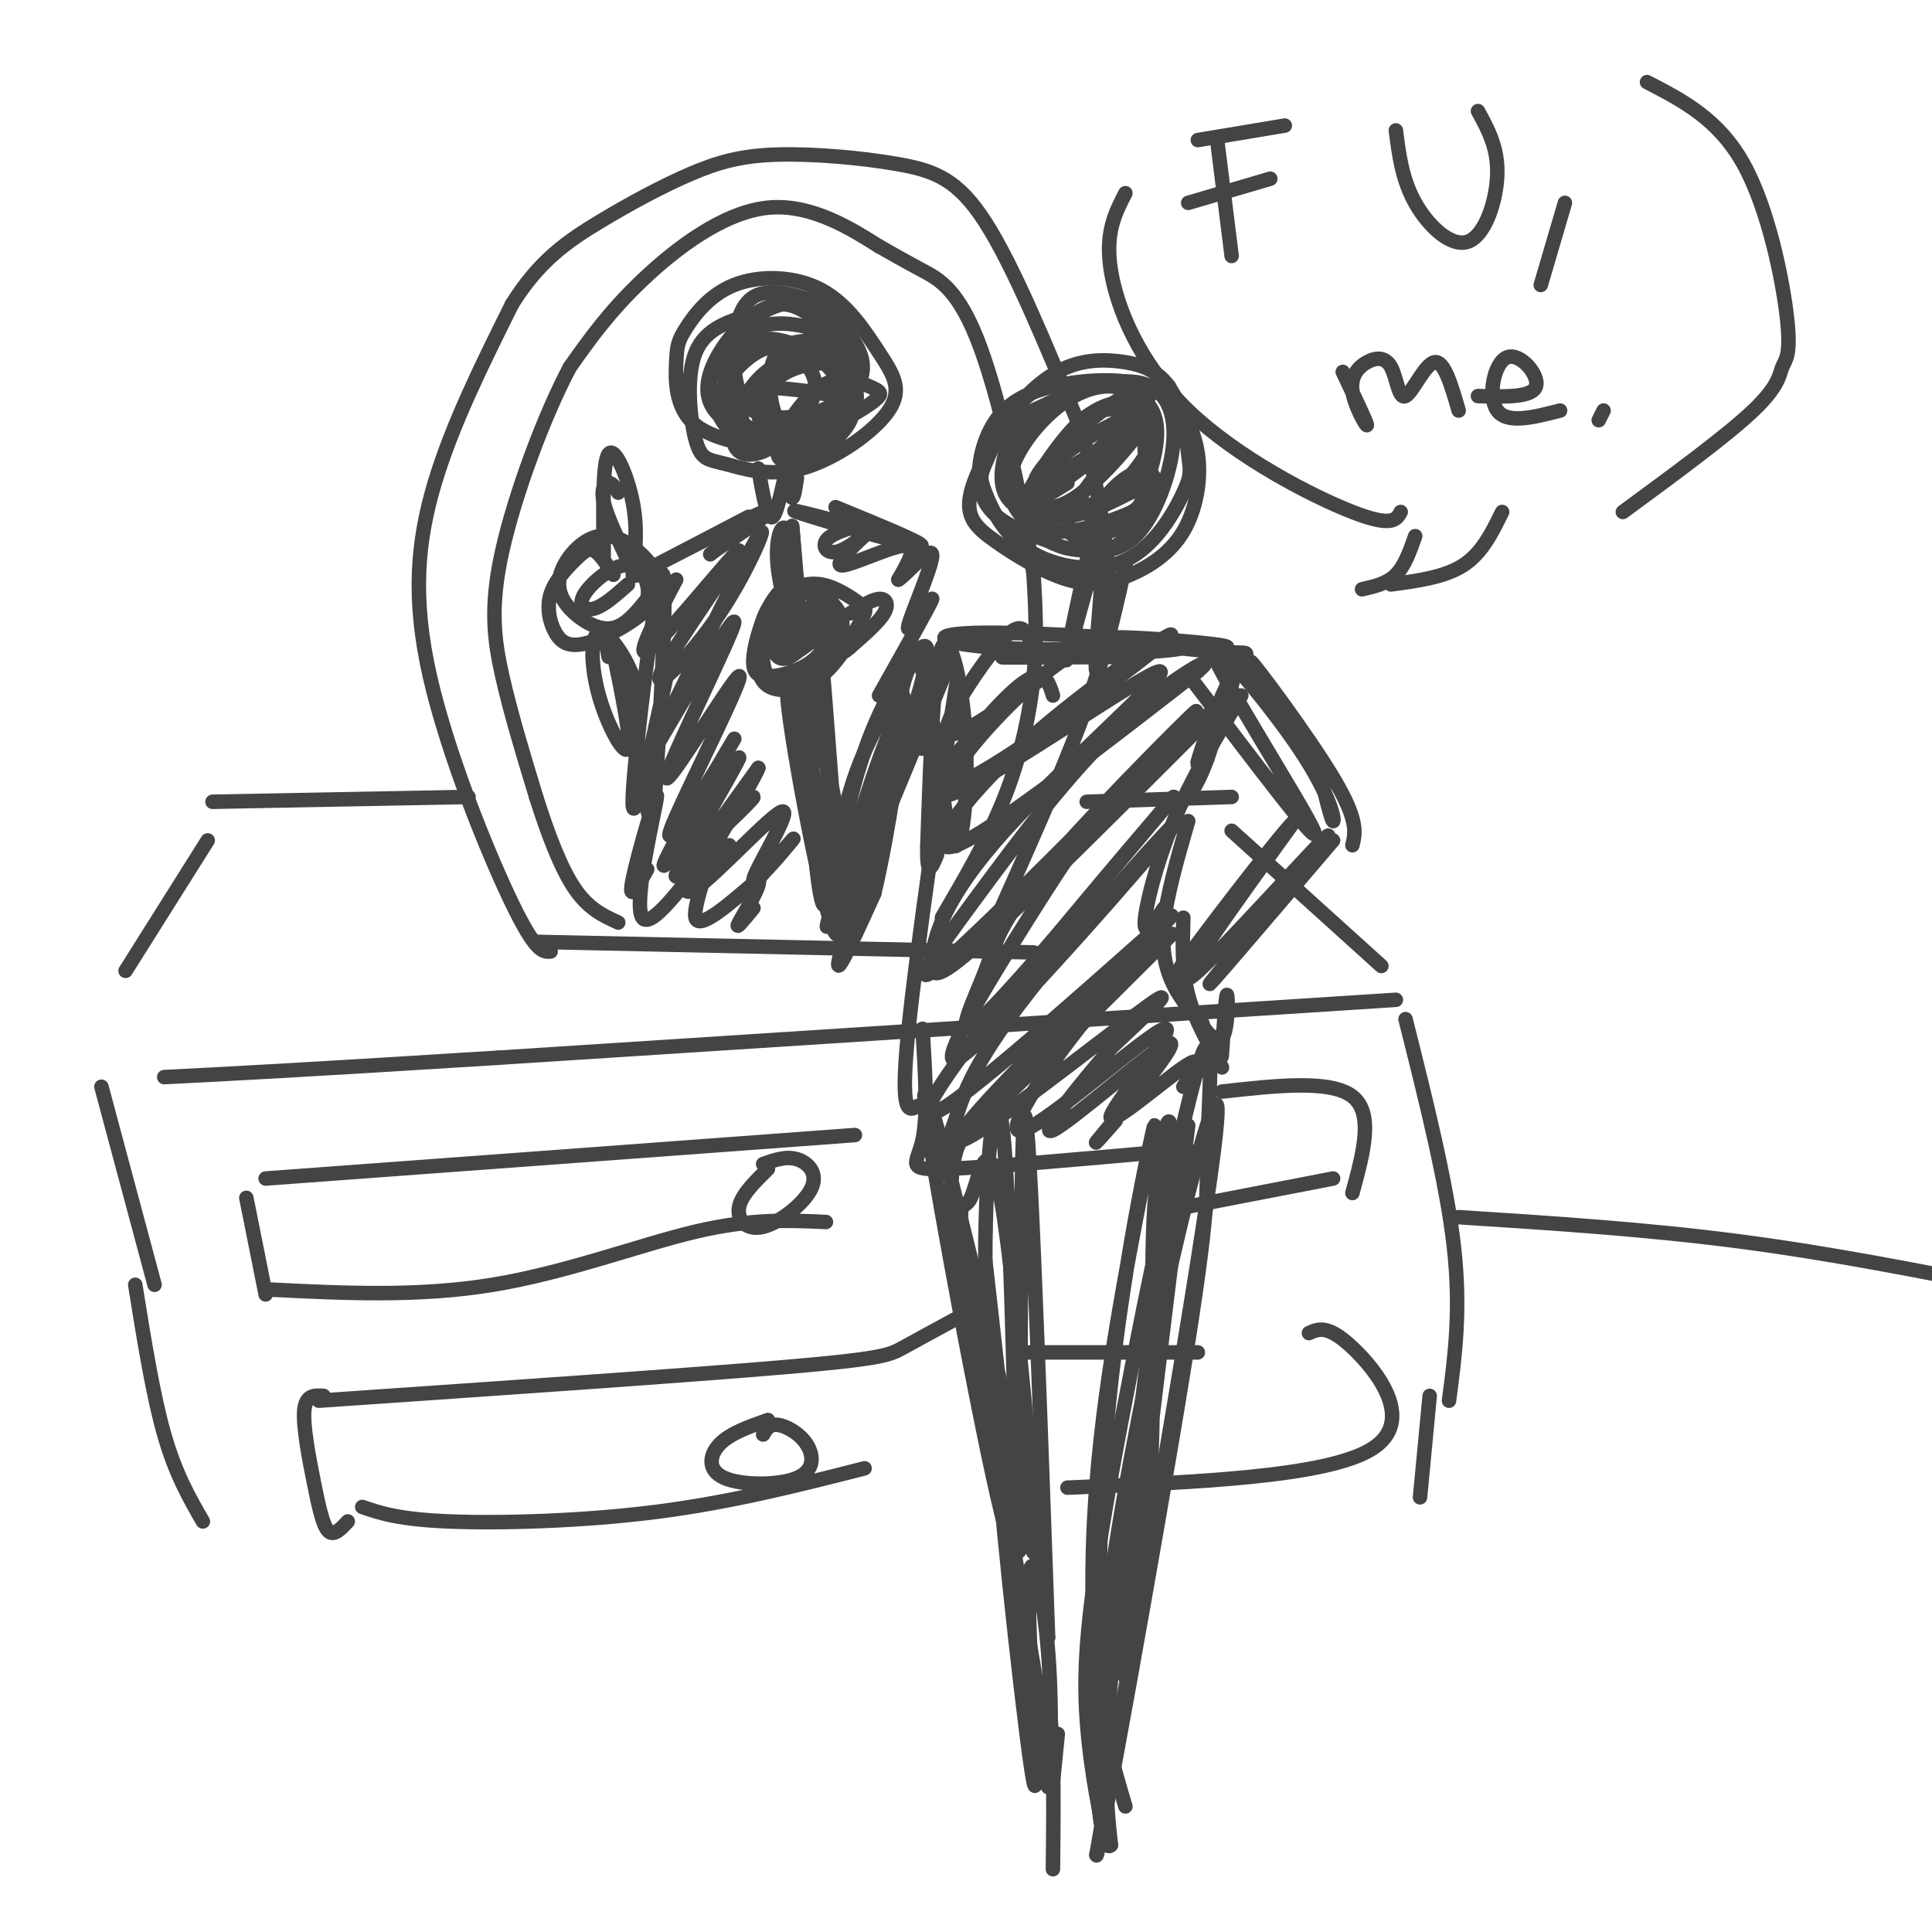 <svg viewBox='0 0 400 400' version='1.1' xmlns='http://www.w3.org/2000/svg' xmlns:xlink='http://www.w3.org/1999/xlink'><g fill='none' stroke='rgb(68,68,68)' stroke-width='3' stroke-linecap='round' stroke-linejoin='round'><path d='M114,197c-1.524,0.119 -3.048,0.238 -8,-10c-4.952,-10.238 -13.333,-30.833 -17,-47c-3.667,-16.167 -2.619,-27.905 1,-40c3.619,-12.095 9.810,-24.548 16,-37'/><path d='M106,63c5.599,-9.037 11.597,-13.129 18,-17c6.403,-3.871 13.210,-7.521 19,-10c5.790,-2.479 10.562,-3.788 18,-4c7.438,-0.212 17.541,0.674 25,2c7.459,1.326 12.274,3.093 18,12c5.726,8.907 12.363,24.953 19,41'/><path d='M223,87c4.167,11.512 5.083,19.792 6,27c0.917,7.208 1.833,13.345 -2,26c-3.833,12.655 -12.417,31.827 -21,51'/><path d='M206,191c-3.500,8.500 -1.750,4.250 0,0'/><path d='M195,190c4.822,-8.244 9.644,-16.489 13,-25c3.356,-8.511 5.244,-17.289 6,-25c0.756,-7.711 0.378,-14.356 0,-21'/><path d='M214,119c-1.881,-12.988 -6.583,-34.958 -11,-47c-4.417,-12.042 -8.548,-14.155 -12,-16c-3.452,-1.845 -6.226,-3.423 -9,-5'/><path d='M182,51c-5.226,-3.262 -13.792,-8.917 -23,-8c-9.208,0.917 -19.060,8.405 -26,15c-6.940,6.595 -10.970,12.298 -15,18'/><path d='M118,76c-5.405,10.131 -11.417,26.458 -14,38c-2.583,11.542 -1.738,18.298 0,26c1.738,7.702 4.369,16.351 7,25'/><path d='M111,165c2.467,7.800 5.133,14.800 8,19c2.867,4.200 5.933,5.600 9,7'/><path d='M111,195c0.000,0.000 94.000,2.000 94,2'/><path d='M205,197c15.667,0.333 7.833,0.167 0,0'/><path d='M44,166c0.000,0.000 53.000,-1.000 53,-1'/><path d='M225,166c0.000,0.000 30.000,-1.000 30,-1'/><path d='M255,172c0.000,0.000 31.000,28.000 31,28'/><path d='M289,207c0.000,0.000 -186.000,12.000 -186,12'/><path d='M103,219c-42.500,2.667 -55.750,3.333 -69,4'/><path d='M43,174c0.000,0.000 -17.000,27.000 -17,27'/><path d='M291,211c4.250,16.917 8.500,33.833 10,47c1.500,13.167 0.250,22.583 -1,32'/><path d='M21,225c0.000,0.000 11.000,41.000 11,41'/><path d='M228,80c-3.608,-0.115 -7.215,-0.229 -10,0c-2.785,0.229 -4.747,0.802 -8,5c-3.253,4.198 -7.798,12.022 -9,17c-1.202,4.978 0.940,7.110 5,10c4.060,2.890 10.038,6.537 15,8c4.962,1.463 8.907,0.743 13,-1c4.093,-1.743 8.333,-4.508 11,-9c2.667,-4.492 3.762,-10.712 3,-16c-0.762,-5.288 -3.381,-9.644 -6,-14'/><path d='M242,80c-2.393,-3.257 -5.374,-4.399 -9,-5c-3.626,-0.601 -7.897,-0.661 -12,1c-4.103,1.661 -8.038,5.043 -11,9c-2.962,3.957 -4.951,8.490 -6,11c-1.049,2.510 -1.160,2.995 0,6c1.160,3.005 3.589,8.528 9,12c5.411,3.472 13.803,4.894 20,2c6.197,-2.894 10.198,-10.103 12,-14c1.802,-3.897 1.405,-4.480 1,-8c-0.405,-3.520 -0.819,-9.976 -6,-13c-5.181,-3.024 -15.131,-2.615 -22,-1c-6.869,1.615 -10.657,4.435 -13,9c-2.343,4.565 -3.241,10.876 -1,15c2.241,4.124 7.620,6.062 13,8'/><path d='M217,112c3.287,1.661 5.005,1.815 8,2c2.995,0.185 7.266,0.401 11,-4c3.734,-4.401 6.930,-13.421 7,-20c0.070,-6.579 -2.988,-10.718 -9,-11c-6.012,-0.282 -14.979,3.294 -20,8c-5.021,4.706 -6.096,10.542 -5,15c1.096,4.458 4.363,7.537 9,8c4.637,0.463 10.643,-1.692 14,-3c3.357,-1.308 4.064,-1.770 5,-5c0.936,-3.230 2.100,-9.230 2,-13c-0.100,-3.770 -1.465,-5.311 -3,-7c-1.535,-1.689 -3.239,-3.527 -7,-3c-3.761,0.527 -9.580,3.420 -13,5c-3.420,1.580 -4.443,1.846 -6,5c-1.557,3.154 -3.650,9.195 -2,13c1.650,3.805 7.043,5.373 12,5c4.957,-0.373 9.479,-2.686 14,-5'/><path d='M234,102c2.896,-1.066 3.134,-1.232 4,-4c0.866,-2.768 2.358,-8.140 1,-12c-1.358,-3.860 -5.566,-6.208 -10,-6c-4.434,0.208 -9.096,2.972 -13,7c-3.904,4.028 -7.052,9.320 -7,13c0.052,3.680 3.304,5.747 8,6c4.696,0.253 10.836,-1.308 15,-4c4.164,-2.692 6.350,-6.516 7,-10c0.650,-3.484 -0.238,-6.627 -3,-8c-2.762,-1.373 -7.397,-0.975 -12,3c-4.603,3.975 -9.173,11.526 -11,15c-1.827,3.474 -0.913,2.869 1,3c1.913,0.131 4.823,0.997 10,-3c5.177,-3.997 12.622,-12.856 14,-16c1.378,-3.144 -3.311,-0.572 -8,2'/><path d='M230,88c-3.750,1.802 -9.124,5.308 -13,9c-3.876,3.692 -6.254,7.571 -4,9c2.254,1.429 9.139,0.407 14,-2c4.861,-2.407 7.696,-6.200 9,-8c1.304,-1.800 1.075,-1.607 1,-3c-0.075,-1.393 0.003,-4.373 -4,-1c-4.003,3.373 -12.087,13.099 -12,17c0.087,3.901 8.345,1.977 13,-1c4.655,-2.977 5.709,-7.008 5,-9c-0.709,-1.992 -3.180,-1.946 -6,0c-2.820,1.946 -5.990,5.793 -7,9c-1.010,3.207 0.140,5.773 2,6c1.860,0.227 4.430,-1.887 7,-4'/><path d='M225,116c-2.568,11.904 -5.136,23.809 -4,20c1.136,-3.809 5.974,-23.330 7,-22c1.026,1.330 -1.762,23.512 -1,25c0.762,1.488 5.075,-17.718 6,-22c0.925,-4.282 -1.537,6.359 -4,17'/><path d='M229,134c-0.667,2.500 -0.333,0.250 0,-2'/><path d='M235,88c0.669,-1.220 1.338,-2.440 0,-3c-1.338,-0.560 -4.683,-0.459 -7,0c-2.317,0.459 -3.605,1.278 -6,4c-2.395,2.722 -5.895,7.348 -8,11c-2.105,3.652 -2.813,6.329 3,2c5.813,-4.329 18.149,-15.663 21,-20c2.851,-4.337 -3.782,-1.678 -11,4c-7.218,5.678 -15.020,14.375 -12,14c3.020,-0.375 16.863,-9.821 19,-11c2.137,-1.179 -7.431,5.911 -17,13'/><path d='M217,102c-2.167,1.833 0.917,-0.083 4,-2'/><path d='M234,136c-15.815,0.112 -31.630,0.223 -25,0c6.630,-0.223 35.705,-0.781 36,-2c0.295,-1.219 -28.190,-3.097 -41,-3c-12.810,0.097 -9.946,2.171 1,3c10.946,0.829 29.973,0.415 49,0'/><path d='M254,134c1.109,-0.659 -20.618,-2.308 -23,-2c-2.382,0.308 14.580,2.571 22,3c7.420,0.429 5.298,-0.978 2,5c-3.298,5.978 -7.773,19.340 -7,18c0.773,-1.340 6.792,-17.383 8,-20c1.208,-2.617 -2.396,8.191 -6,19'/><path d='M250,157c-1.667,4.500 -2.833,6.250 -4,8'/><path d='M191,155c-2.531,-0.239 -5.062,-0.479 -5,-6c0.062,-5.521 2.718,-16.325 5,-10c2.282,6.325 4.189,29.778 6,35c1.811,5.222 3.526,-7.786 3,-20c-0.526,-12.214 -3.293,-23.632 -5,-20c-1.707,3.632 -2.353,22.316 -3,41'/><path d='M192,175c-0.167,7.167 0.917,4.583 2,2'/><path d='M257,144c-5.156,8.578 -10.311,17.156 -14,26c-3.689,8.844 -5.911,17.956 -6,21c-0.089,3.044 1.956,0.022 4,-3'/><path d='M246,170c-2.200,7.600 -4.400,15.200 -5,21c-0.600,5.800 0.400,9.800 2,13c1.600,3.200 3.800,5.600 6,8'/><path d='M245,190c-0.167,5.417 -0.333,10.833 1,16c1.333,5.167 4.167,10.083 7,15'/><path d='M197,151c1.044,-8.267 2.089,-16.533 0,-3c-2.089,13.533 -7.311,48.867 -9,66c-1.689,17.133 0.156,16.067 2,15'/><path d='M191,213c0.556,8.956 1.111,17.911 0,23c-1.111,5.089 -3.889,6.311 5,6c8.889,-0.311 29.444,-2.156 50,-4'/><path d='M213,132c-0.869,-1.661 -1.738,-3.321 -5,0c-3.262,3.321 -8.917,11.625 -11,16c-2.083,4.375 -0.595,4.821 3,3c3.595,-1.821 9.298,-5.911 15,-10'/><path d='M229,131c-6.111,3.643 -12.221,7.285 -20,15c-7.779,7.715 -17.225,19.501 -8,15c9.225,-4.501 37.122,-25.289 41,-29c3.878,-3.711 -16.264,9.655 -30,22c-13.736,12.345 -21.068,23.670 -14,21c7.068,-2.670 28.534,-19.335 50,-36'/><path d='M248,139c5.623,-4.841 -5.320,1.057 -16,11c-10.680,9.943 -21.099,23.930 -30,36c-8.901,12.070 -16.285,22.222 -4,11c12.285,-11.222 44.239,-43.819 49,-49c4.761,-5.181 -17.672,17.055 -29,30c-11.328,12.945 -11.550,16.601 -14,23c-2.450,6.399 -7.129,15.543 -1,10c6.129,-5.543 23.064,-25.771 40,-46'/><path d='M243,165c1.000,-1.120 -16.499,19.080 -31,37c-14.501,17.920 -26.002,33.560 -16,27c10.002,-6.560 41.509,-35.321 46,-39c4.491,-3.679 -18.033,17.725 -31,31c-12.967,13.275 -16.376,18.420 -8,13c8.376,-5.420 28.536,-21.406 35,-26c6.464,-4.594 -0.768,2.203 -8,9'/><path d='M230,217c-5.624,6.627 -15.683,18.694 -12,17c3.683,-1.694 21.107,-17.148 24,-18c2.893,-0.852 -8.745,12.900 -13,18c-4.255,5.100 -1.128,1.550 2,-2'/><path d='M218,144c-0.607,-1.994 -1.213,-3.987 -3,-4c-1.787,-0.013 -4.753,1.956 -11,9c-6.247,7.044 -15.773,19.164 -6,15c9.773,-4.164 38.845,-24.610 42,-25c3.155,-0.390 -19.608,19.277 -32,33c-12.392,13.723 -14.413,21.502 -15,26c-0.587,4.498 0.261,5.714 10,-3c9.739,-8.714 28.370,-27.357 47,-46'/><path d='M250,149c4.489,-5.175 -7.788,4.888 -16,13c-8.212,8.112 -12.358,14.274 -21,28c-8.642,13.726 -21.780,35.015 -13,28c8.780,-7.015 39.476,-42.334 43,-47c3.524,-4.666 -20.125,21.322 -32,37c-11.875,15.678 -11.977,21.048 -14,26c-2.023,4.952 -5.968,9.487 4,0c9.968,-9.487 33.848,-32.996 40,-39c6.152,-6.004 -5.424,5.498 -17,17'/><path d='M224,212c-7.350,9.226 -17.226,23.790 -12,22c5.226,-1.790 25.556,-19.933 29,-21c3.444,-1.067 -9.996,14.944 -11,18c-1.004,3.056 10.427,-6.841 15,-10c4.573,-3.159 2.286,0.421 0,4'/><path d='M200,234c-1.611,2.797 -3.223,5.595 -3,14c0.223,8.405 2.280,22.419 7,41c4.720,18.581 12.105,41.730 10,29c-2.105,-12.730 -13.698,-61.340 -19,-81c-5.302,-19.660 -4.312,-10.370 0,14c4.312,24.370 11.946,63.820 14,68c2.054,4.180 -1.473,-26.910 -5,-58'/><path d='M204,261c-0.049,-20.973 2.327,-44.405 4,-23c1.673,21.405 2.643,87.648 3,83c0.357,-4.648 0.102,-80.185 1,-89c0.898,-8.815 2.949,49.093 5,107'/><path d='M217,339c-0.907,-2.711 -5.674,-62.989 -9,-86c-3.326,-23.011 -5.211,-8.756 -7,-5c-1.789,3.756 -3.482,-2.989 0,19c3.482,21.989 12.138,72.711 14,84c1.862,11.289 -3.069,-16.856 -8,-45'/><path d='M207,306c0.473,9.801 5.657,56.805 7,63c1.343,6.195 -1.154,-28.417 -1,-40c0.154,-11.583 2.959,-0.136 4,13c1.041,13.136 0.319,27.960 0,28c-0.319,0.040 -0.234,-14.703 0,-18c0.234,-3.297 0.617,4.851 1,13'/><path d='M218,365c0.167,5.833 0.083,13.917 0,22'/><path d='M219,359c0.000,0.000 -1.000,10.000 -1,10'/><path d='M246,233c-6.078,49.336 -12.156,98.673 -13,111c-0.844,12.327 3.544,-12.354 5,-35c1.456,-22.646 -0.022,-43.256 1,-59c1.022,-15.744 4.544,-26.624 3,-8c-1.544,18.624 -8.156,66.750 -11,95c-2.844,28.250 -1.922,36.625 -1,45'/><path d='M230,382c-1.762,2.202 -5.667,-14.792 0,-55c5.667,-40.208 20.905,-103.631 22,-98c1.095,5.631 -11.952,80.315 -25,155'/><path d='M227,384c-0.055,3.601 12.307,-64.896 18,-100c5.693,-35.104 4.717,-36.814 5,-47c0.283,-10.186 1.824,-28.848 -2,-16c-3.824,12.848 -13.015,57.207 -18,85c-4.985,27.793 -5.765,39.021 -5,50c0.765,10.979 3.076,21.708 4,25c0.924,3.292 0.462,-0.854 0,-5'/><path d='M229,376c-0.756,-14.088 -2.644,-46.808 0,-79c2.644,-32.192 9.822,-63.856 10,-64c0.178,-0.144 -6.644,31.230 -10,56c-3.356,24.770 -3.244,42.934 -2,56c1.244,13.066 3.622,21.033 6,29'/><path d='M193,145c2.417,-5.500 4.833,-11.000 2,-4c-2.833,7.000 -10.917,26.500 -19,46'/><path d='M192,147c2.887,-5.868 5.774,-11.735 3,-7c-2.774,4.735 -11.207,20.073 -16,31c-4.793,10.927 -5.944,17.444 -1,6c4.944,-11.444 15.985,-40.850 15,-37c-0.985,3.850 -13.996,40.957 -18,54c-4.004,13.043 0.998,2.021 6,-9'/><path d='M181,185c2.724,-11.323 6.532,-35.132 5,-36c-1.532,-0.868 -8.406,21.205 -12,33c-3.594,11.795 -3.908,13.313 0,3c3.908,-10.313 12.037,-32.455 13,-39c0.963,-6.545 -5.241,2.507 -9,12c-3.759,9.493 -5.074,19.427 -4,21c1.074,1.573 4.537,-5.213 8,-12'/><path d='M182,167c4.000,-9.560 10.000,-27.458 10,-32c-0.000,-4.542 -6.000,4.274 -10,13c-4.000,8.726 -6.000,17.363 -8,26'/><path d='M166,144c1.411,18.511 2.822,37.021 4,42c1.178,4.979 2.122,-3.575 0,-17c-2.122,-13.425 -7.311,-31.722 -7,-25c0.311,6.722 6.122,38.464 9,47c2.878,8.536 2.822,-6.132 2,-16c-0.822,-9.868 -2.411,-14.934 -4,-20'/><path d='M170,155c-1.969,-5.862 -4.892,-10.518 -5,-14c-0.108,-3.482 2.600,-5.789 5,9c2.400,14.789 4.492,46.674 4,41c-0.492,-5.674 -3.569,-48.907 -4,-56c-0.431,-7.093 1.785,21.953 4,51'/><path d='M174,186c0.667,8.500 0.333,4.250 0,0'/><path d='M167,130c-3.235,-0.012 -6.470,-0.024 -8,2c-1.530,2.024 -1.354,6.084 0,8c1.354,1.916 3.886,1.687 7,0c3.114,-1.687 6.808,-4.833 8,-8c1.192,-3.167 -0.120,-6.356 -3,-8c-2.880,-1.644 -7.329,-1.743 -10,0c-2.671,1.743 -3.565,5.329 -4,9c-0.435,3.671 -0.413,7.426 2,9c2.413,1.574 7.216,0.966 11,-2c3.784,-2.966 6.550,-8.290 8,-11c1.450,-2.710 1.583,-2.807 0,-4c-1.583,-1.193 -4.881,-3.484 -8,-4c-3.119,-0.516 -6.060,0.742 -9,2'/><path d='M161,123c-2.619,2.975 -4.667,9.414 -5,13c-0.333,3.586 1.050,4.320 4,4c2.950,-0.320 7.468,-1.693 10,-5c2.532,-3.307 3.080,-8.548 2,-11c-1.080,-2.452 -3.787,-2.116 -6,-1c-2.213,1.116 -3.934,3.012 -5,5c-1.066,1.988 -1.479,4.067 -1,6c0.479,1.933 1.849,3.720 5,1c3.151,-2.720 8.082,-9.945 7,-11c-1.082,-1.055 -8.176,4.062 -11,7c-2.824,2.938 -1.378,3.697 0,4c1.378,0.303 2.689,0.152 4,0'/><path d='M165,135c2.807,-1.744 7.824,-6.102 8,-8c0.176,-1.898 -4.489,-1.334 -8,1c-3.511,2.334 -5.869,6.440 -4,6c1.869,-0.440 7.965,-5.426 9,-6c1.035,-0.574 -2.990,3.265 -5,1c-2.010,-2.265 -2.005,-10.632 -2,-19'/><path d='M163,110c-1.012,-2.381 -2.542,1.167 -2,7c0.542,5.833 3.155,13.952 4,13c0.845,-0.952 -0.077,-10.976 -1,-21'/><path d='M164,109c0.000,-1.167 0.500,6.417 1,14'/><path d='M176,127c2.267,-1.444 4.533,-2.889 6,-3c1.467,-0.111 2.133,1.111 1,3c-1.133,1.889 -4.067,4.444 -7,7'/><path d='M176,134c-1.500,1.333 -1.750,1.167 -2,1'/><path d='M247,141c13.429,17.761 26.858,35.522 25,31c-1.858,-4.522 -19.003,-31.325 -21,-37c-1.997,-5.675 11.155,9.780 18,20c6.845,10.220 7.384,15.206 7,15c-0.384,-0.206 -1.692,-5.603 -3,-11'/><path d='M273,159c-4.595,-7.940 -14.583,-22.292 -14,-22c0.583,0.292 11.738,15.226 17,24c5.262,8.774 4.631,11.387 4,14'/><path d='M276,174c-14.238,16.702 -28.476,33.405 -25,29c3.476,-4.405 24.667,-29.917 24,-30c-0.667,-0.083 -23.190,25.262 -28,29c-4.810,3.738 8.095,-14.131 21,-32'/><path d='M268,170c-1.800,1.378 -16.800,20.822 -22,28c-5.200,7.178 -0.600,2.089 4,-3'/><path d='M246,208c2.815,4.357 5.631,8.714 7,7c1.369,-1.714 1.292,-9.500 1,-9c-0.292,0.500 -0.798,9.286 -1,12c-0.202,2.714 -0.101,-0.643 0,-4'/><path d='M156,65c-4.981,1.465 -9.961,2.931 -12,8c-2.039,5.069 -1.135,13.743 0,18c1.135,4.257 2.503,4.097 6,5c3.497,0.903 9.125,2.868 16,1c6.875,-1.868 14.998,-7.571 18,-12c3.002,-4.429 0.882,-7.586 -2,-12c-2.882,-4.414 -6.525,-10.085 -12,-13c-5.475,-2.915 -12.782,-3.076 -18,-1c-5.218,2.076 -8.348,6.387 -10,9c-1.652,2.613 -1.827,3.529 -2,7c-0.173,3.471 -0.345,9.497 4,13c4.345,3.503 13.208,4.481 18,5c4.792,0.519 5.512,0.577 7,-1c1.488,-1.577 3.744,-4.788 6,-8'/><path d='M175,84c1.234,-3.005 1.320,-6.517 -1,-11c-2.320,-4.483 -7.046,-9.936 -12,-10c-4.954,-0.064 -10.137,5.261 -13,10c-2.863,4.739 -3.405,8.891 -1,12c2.405,3.109 7.756,5.173 12,6c4.244,0.827 7.381,0.416 10,-3c2.619,-3.416 4.722,-9.837 4,-15c-0.722,-5.163 -4.268,-9.069 -8,-10c-3.732,-0.931 -7.652,1.112 -10,3c-2.348,1.888 -3.126,3.622 -4,6c-0.874,2.378 -1.845,5.400 -2,8c-0.155,2.600 0.505,4.779 3,7c2.495,2.221 6.826,4.482 12,3c5.174,-1.482 11.193,-6.709 13,-11c1.807,-4.291 -0.596,-7.645 -3,-11'/><path d='M175,68c-0.892,-2.589 -1.621,-3.562 -5,-5c-3.379,-1.438 -9.406,-3.340 -13,-2c-3.594,1.340 -4.753,5.921 -5,11c-0.247,5.079 0.420,10.657 4,13c3.580,2.343 10.073,1.452 14,0c3.927,-1.452 5.287,-3.465 6,-6c0.713,-2.535 0.777,-5.591 -2,-8c-2.777,-2.409 -8.397,-4.172 -13,-4c-4.603,0.172 -8.188,2.279 -11,6c-2.812,3.721 -4.849,9.058 -1,13c3.849,3.942 13.584,6.490 20,5c6.416,-1.490 9.514,-7.018 8,-11c-1.514,-3.982 -7.638,-6.418 -12,-6c-4.362,0.418 -6.960,3.691 -8,6c-1.040,2.309 -0.520,3.655 0,5'/><path d='M157,85c0.046,1.491 0.162,2.718 2,4c1.838,1.282 5.400,2.618 9,0c3.600,-2.618 7.238,-9.191 6,-12c-1.238,-2.809 -7.352,-1.854 -11,0c-3.648,1.854 -4.830,4.606 -5,7c-0.170,2.394 0.672,4.429 3,5c2.328,0.571 6.143,-0.321 9,-2c2.857,-1.679 4.757,-4.146 4,-7c-0.757,-2.854 -4.170,-6.094 -8,-8c-3.830,-1.906 -8.076,-2.478 -11,-1c-2.924,1.478 -4.526,5.004 -4,8c0.526,2.996 3.180,5.460 7,7c3.820,1.540 8.806,2.154 12,1c3.194,-1.154 4.597,-4.077 6,-7'/><path d='M176,80c0.999,-2.571 0.497,-5.500 0,-7c-0.497,-1.500 -0.990,-1.571 -4,-2c-3.010,-0.429 -8.537,-1.215 -11,2c-2.463,3.215 -1.860,10.432 0,14c1.860,3.568 4.979,3.485 9,2c4.021,-1.485 8.944,-4.374 11,-6c2.056,-1.626 1.245,-1.989 -1,-3c-2.245,-1.011 -5.923,-2.669 -10,0c-4.077,2.669 -8.554,9.665 -9,13c-0.446,3.335 3.138,3.007 6,2c2.862,-1.007 5.001,-2.694 7,-5c1.999,-2.306 3.857,-5.230 1,-7c-2.857,-1.770 -10.428,-2.385 -18,-3'/><path d='M157,80c-3.759,1.078 -4.157,5.272 -3,8c1.157,2.728 3.867,3.988 7,4c3.133,0.012 6.688,-1.224 9,-3c2.312,-1.776 3.381,-4.091 4,-7c0.619,-2.909 0.787,-6.413 -1,-8c-1.787,-1.587 -5.531,-1.258 -9,0c-3.469,1.258 -6.664,3.446 -9,7c-2.336,3.554 -3.812,8.474 -3,11c0.812,2.526 3.913,2.659 7,1c3.087,-1.659 6.162,-5.110 8,-8c1.838,-2.890 2.441,-5.218 1,-8c-1.441,-2.782 -4.926,-6.018 -9,-5c-4.074,1.018 -8.735,6.291 -10,10c-1.265,3.709 0.868,5.855 3,8'/><path d='M157,97c0.956,5.467 1.911,10.933 3,10c1.089,-0.933 2.311,-8.267 3,-10c0.689,-1.733 0.844,2.133 1,6'/><path d='M164,103c0.333,0.333 0.667,-1.833 1,-4'/><path d='M155,107c-12.822,6.689 -25.644,13.378 -23,12c2.644,-1.378 20.756,-10.822 26,-13c5.244,-2.178 -2.378,2.911 -10,8'/><path d='M148,114c-1.667,1.333 -0.833,0.667 0,0'/><path d='M173,105c10.400,4.267 20.800,8.533 17,8c-3.800,-0.533 -21.800,-5.867 -25,-7c-3.200,-1.133 8.400,1.933 20,5'/><path d='M125,115c-0.133,-9.644 -0.267,-19.289 1,-21c1.267,-1.711 3.933,4.511 5,10c1.067,5.489 0.533,10.244 0,15'/><path d='M127,119c-1.390,-2.184 -2.779,-4.369 -4,-5c-1.221,-0.631 -2.273,0.291 -4,2c-1.727,1.709 -4.130,4.204 -5,7c-0.870,2.796 -0.206,5.895 1,8c1.206,2.105 2.954,3.218 7,2c4.046,-1.218 10.389,-4.767 13,-8c2.611,-3.233 1.491,-6.151 -1,-9c-2.491,-2.849 -6.353,-5.631 -10,-5c-3.647,0.631 -7.081,4.674 -8,8c-0.919,3.326 0.676,5.934 3,8c2.324,2.066 5.378,3.590 8,3c2.622,-0.590 4.811,-3.295 7,-6'/><path d='M134,124c0.732,-2.813 -0.938,-6.847 -4,-7c-3.062,-0.153 -7.517,3.574 -9,6c-1.483,2.426 0.005,3.550 2,3c1.995,-0.550 4.498,-2.775 7,-5'/><path d='M128,102c-0.622,-1.022 -1.244,-2.044 -2,-2c-0.756,0.044 -1.644,1.156 -1,4c0.644,2.844 2.822,7.422 5,12'/><path d='M126,136c-0.513,-2.829 -1.026,-5.659 0,-3c1.026,2.659 3.592,10.806 5,13c1.408,2.194 1.659,-1.564 0,-6c-1.659,-4.436 -5.228,-9.550 -7,-9c-1.772,0.550 -1.746,6.763 0,13c1.746,6.237 5.213,12.496 6,11c0.787,-1.496 -1.107,-10.748 -3,-20'/><path d='M127,135c0.761,2.623 4.162,19.181 6,28c1.838,8.819 2.111,9.900 3,-4c0.889,-13.900 2.393,-42.781 1,-40c-1.393,2.781 -5.684,37.223 -6,46c-0.316,8.777 3.342,-8.112 7,-25'/><path d='M140,120c-4.709,8.986 -9.417,17.972 -5,14c4.417,-3.972 17.960,-20.901 18,-20c0.040,0.901 -13.422,19.633 -16,25c-2.578,5.367 5.729,-2.632 12,-12c6.271,-9.368 10.506,-20.105 8,-16c-2.506,4.105 -11.753,23.053 -21,42'/><path d='M136,153c-4.816,9.461 -6.355,12.114 -1,3c5.355,-9.114 17.603,-29.995 17,-27c-0.603,2.995 -14.059,29.865 -14,32c0.059,2.135 13.631,-20.464 15,-21c1.369,-0.536 -9.466,20.990 -13,29c-3.534,8.010 0.233,2.505 4,-3'/><path d='M144,166c3.007,-4.381 8.524,-13.835 8,-13c-0.524,0.835 -7.088,11.959 -11,19c-3.912,7.041 -5.172,10.001 -1,4c4.172,-6.001 13.777,-20.962 13,-19c-0.777,1.962 -11.936,20.846 -13,24c-1.064,3.154 7.968,-9.423 17,-22'/><path d='M157,159c-0.556,2.000 -10.444,18.000 -13,23c-2.556,5.000 2.222,-1.000 7,-7'/><path d='M177,109c-2.617,0.852 -5.233,1.703 -6,3c-0.767,1.297 0.317,3.038 3,2c2.683,-1.038 6.967,-4.856 6,-4c-0.967,0.856 -7.183,6.384 -6,7c1.183,0.616 9.767,-3.681 13,-4c3.233,-0.319 1.117,3.341 -1,7'/><path d='M186,120c1.848,-1.118 6.970,-7.413 7,-5c0.030,2.413 -5.030,13.534 -5,15c0.030,1.466 5.152,-6.724 5,-6c-0.152,0.724 -5.576,10.362 -11,20'/><path d='M147,174c4.567,-4.354 9.135,-8.707 9,-9c-0.135,-0.293 -4.971,3.475 -9,9c-4.029,5.525 -7.251,12.806 -3,10c4.251,-2.806 15.974,-15.701 18,-16c2.026,-0.299 -5.647,11.996 -6,14c-0.353,2.004 6.613,-6.285 8,-8c1.387,-1.715 -2.807,3.142 -7,8'/><path d='M157,182c-1.167,1.333 -0.583,0.667 0,0'/><path d='M134,180c-2.041,3.656 -4.081,7.311 -3,2c1.081,-5.311 5.284,-19.589 5,-17c-0.284,2.589 -5.056,22.044 -3,25c2.056,2.956 10.938,-10.589 13,-12c2.062,-1.411 -2.697,9.311 -2,12c0.697,2.689 6.848,-2.656 13,-8'/><path d='M157,182c1.000,0.889 -3.000,7.111 -4,9c-1.000,1.889 1.000,-0.556 3,-3'/><path d='M55,244c0.000,0.000 122.000,-9.000 122,-9'/><path d='M51,248c0.000,0.000 4.000,20.000 4,20'/><path d='M56,267c15.356,0.756 30.711,1.511 46,-1c15.289,-2.511 30.511,-8.289 42,-11c11.489,-2.711 19.244,-2.356 27,-2'/><path d='M253,226c11.250,-1.250 22.500,-2.500 27,1c4.500,3.500 2.250,11.750 0,20'/><path d='M276,244c0.000,0.000 -31.000,6.000 -31,6'/><path d='M159,242c-2.786,2.735 -5.573,5.470 -6,8c-0.427,2.530 1.504,4.853 5,4c3.496,-0.853 8.557,-4.884 10,-8c1.443,-3.116 -0.730,-5.319 -3,-6c-2.270,-0.681 -4.635,0.159 -7,1'/><path d='M66,290c38.533,-2.644 77.067,-5.289 97,-7c19.933,-1.711 21.267,-2.489 24,-4c2.733,-1.511 6.867,-3.756 11,-6'/><path d='M67,289c-1.851,-0.119 -3.702,-0.238 -4,3c-0.298,3.238 0.958,9.833 2,15c1.042,5.167 1.869,8.905 3,10c1.131,1.095 2.565,-0.452 4,-2'/><path d='M75,312c3.778,1.289 7.556,2.578 18,3c10.444,0.422 27.556,-0.022 43,-2c15.444,-1.978 29.222,-5.489 43,-9'/><path d='M212,280c0.000,0.000 36.000,0.000 36,0'/><path d='M271,276c1.956,-0.889 3.911,-1.778 9,3c5.089,4.778 13.311,15.222 4,21c-9.311,5.778 -36.156,6.889 -63,8'/><path d='M159,294c-3.912,1.368 -7.825,2.736 -10,5c-2.175,2.264 -2.613,5.424 1,7c3.613,1.576 11.278,1.567 15,0c3.722,-1.567 3.502,-4.691 2,-7c-1.502,-2.309 -4.286,-3.803 -6,-4c-1.714,-0.197 -2.357,0.901 -3,2'/><path d='M28,266c1.833,11.417 3.667,22.833 6,31c2.333,8.167 5.167,13.083 8,18'/><path d='M296,289c0.000,0.000 -2.000,21.000 -2,21'/><path d='M302,252c19.417,1.250 38.833,2.500 58,5c19.167,2.500 38.083,6.250 57,10'/><path d='M252,29c0.000,0.000 3.000,24.000 3,24'/><path d='M248,29c0.000,0.000 18.000,-3.000 18,-3'/><path d='M246,42c0.000,0.000 17.000,-5.000 17,-5'/><path d='M289,27c0.649,5.095 1.298,10.190 4,15c2.702,4.810 7.458,9.333 11,8c3.542,-1.333 5.869,-8.524 6,-14c0.131,-5.476 -1.935,-9.238 -4,-13'/><path d='M324,42c0.000,0.000 -5.000,17.000 -5,17'/><path d='M278,77c2.507,5.270 5.014,10.540 5,11c-0.014,0.460 -2.549,-3.889 -3,-7c-0.451,-3.111 1.183,-4.983 3,-6c1.817,-1.017 3.817,-1.180 5,1c1.183,2.180 1.549,6.702 3,6c1.451,-0.702 3.986,-6.629 6,-7c2.014,-0.371 3.507,4.815 5,10'/><path d='M306,82c5.613,0.161 11.226,0.321 12,-2c0.774,-2.321 -3.292,-7.125 -6,-6c-2.708,1.125 -4.060,8.179 -2,11c2.060,2.821 7.530,1.411 13,0'/><path d='M332,85c0.000,0.000 -1.000,2.000 -1,2'/><path d='M288,121c5.583,-0.750 11.167,-1.500 15,-4c3.833,-2.500 5.917,-6.750 8,-11'/><path d='M282,122c2.583,-0.583 5.167,-1.167 7,-3c1.833,-1.833 2.917,-4.917 4,-8'/><path d='M290,106c-0.875,1.607 -1.750,3.214 -10,0c-8.250,-3.214 -23.875,-11.250 -34,-21c-10.125,-9.750 -14.750,-21.214 -16,-29c-1.250,-7.786 0.875,-11.893 3,-16'/><path d='M341,17c7.408,3.826 14.817,7.652 20,17c5.183,9.348 8.142,24.217 9,32c0.858,7.783 -0.384,8.480 -1,10c-0.616,1.520 -0.604,3.863 -6,9c-5.396,5.137 -16.198,13.069 -27,21'/></g>
</svg>